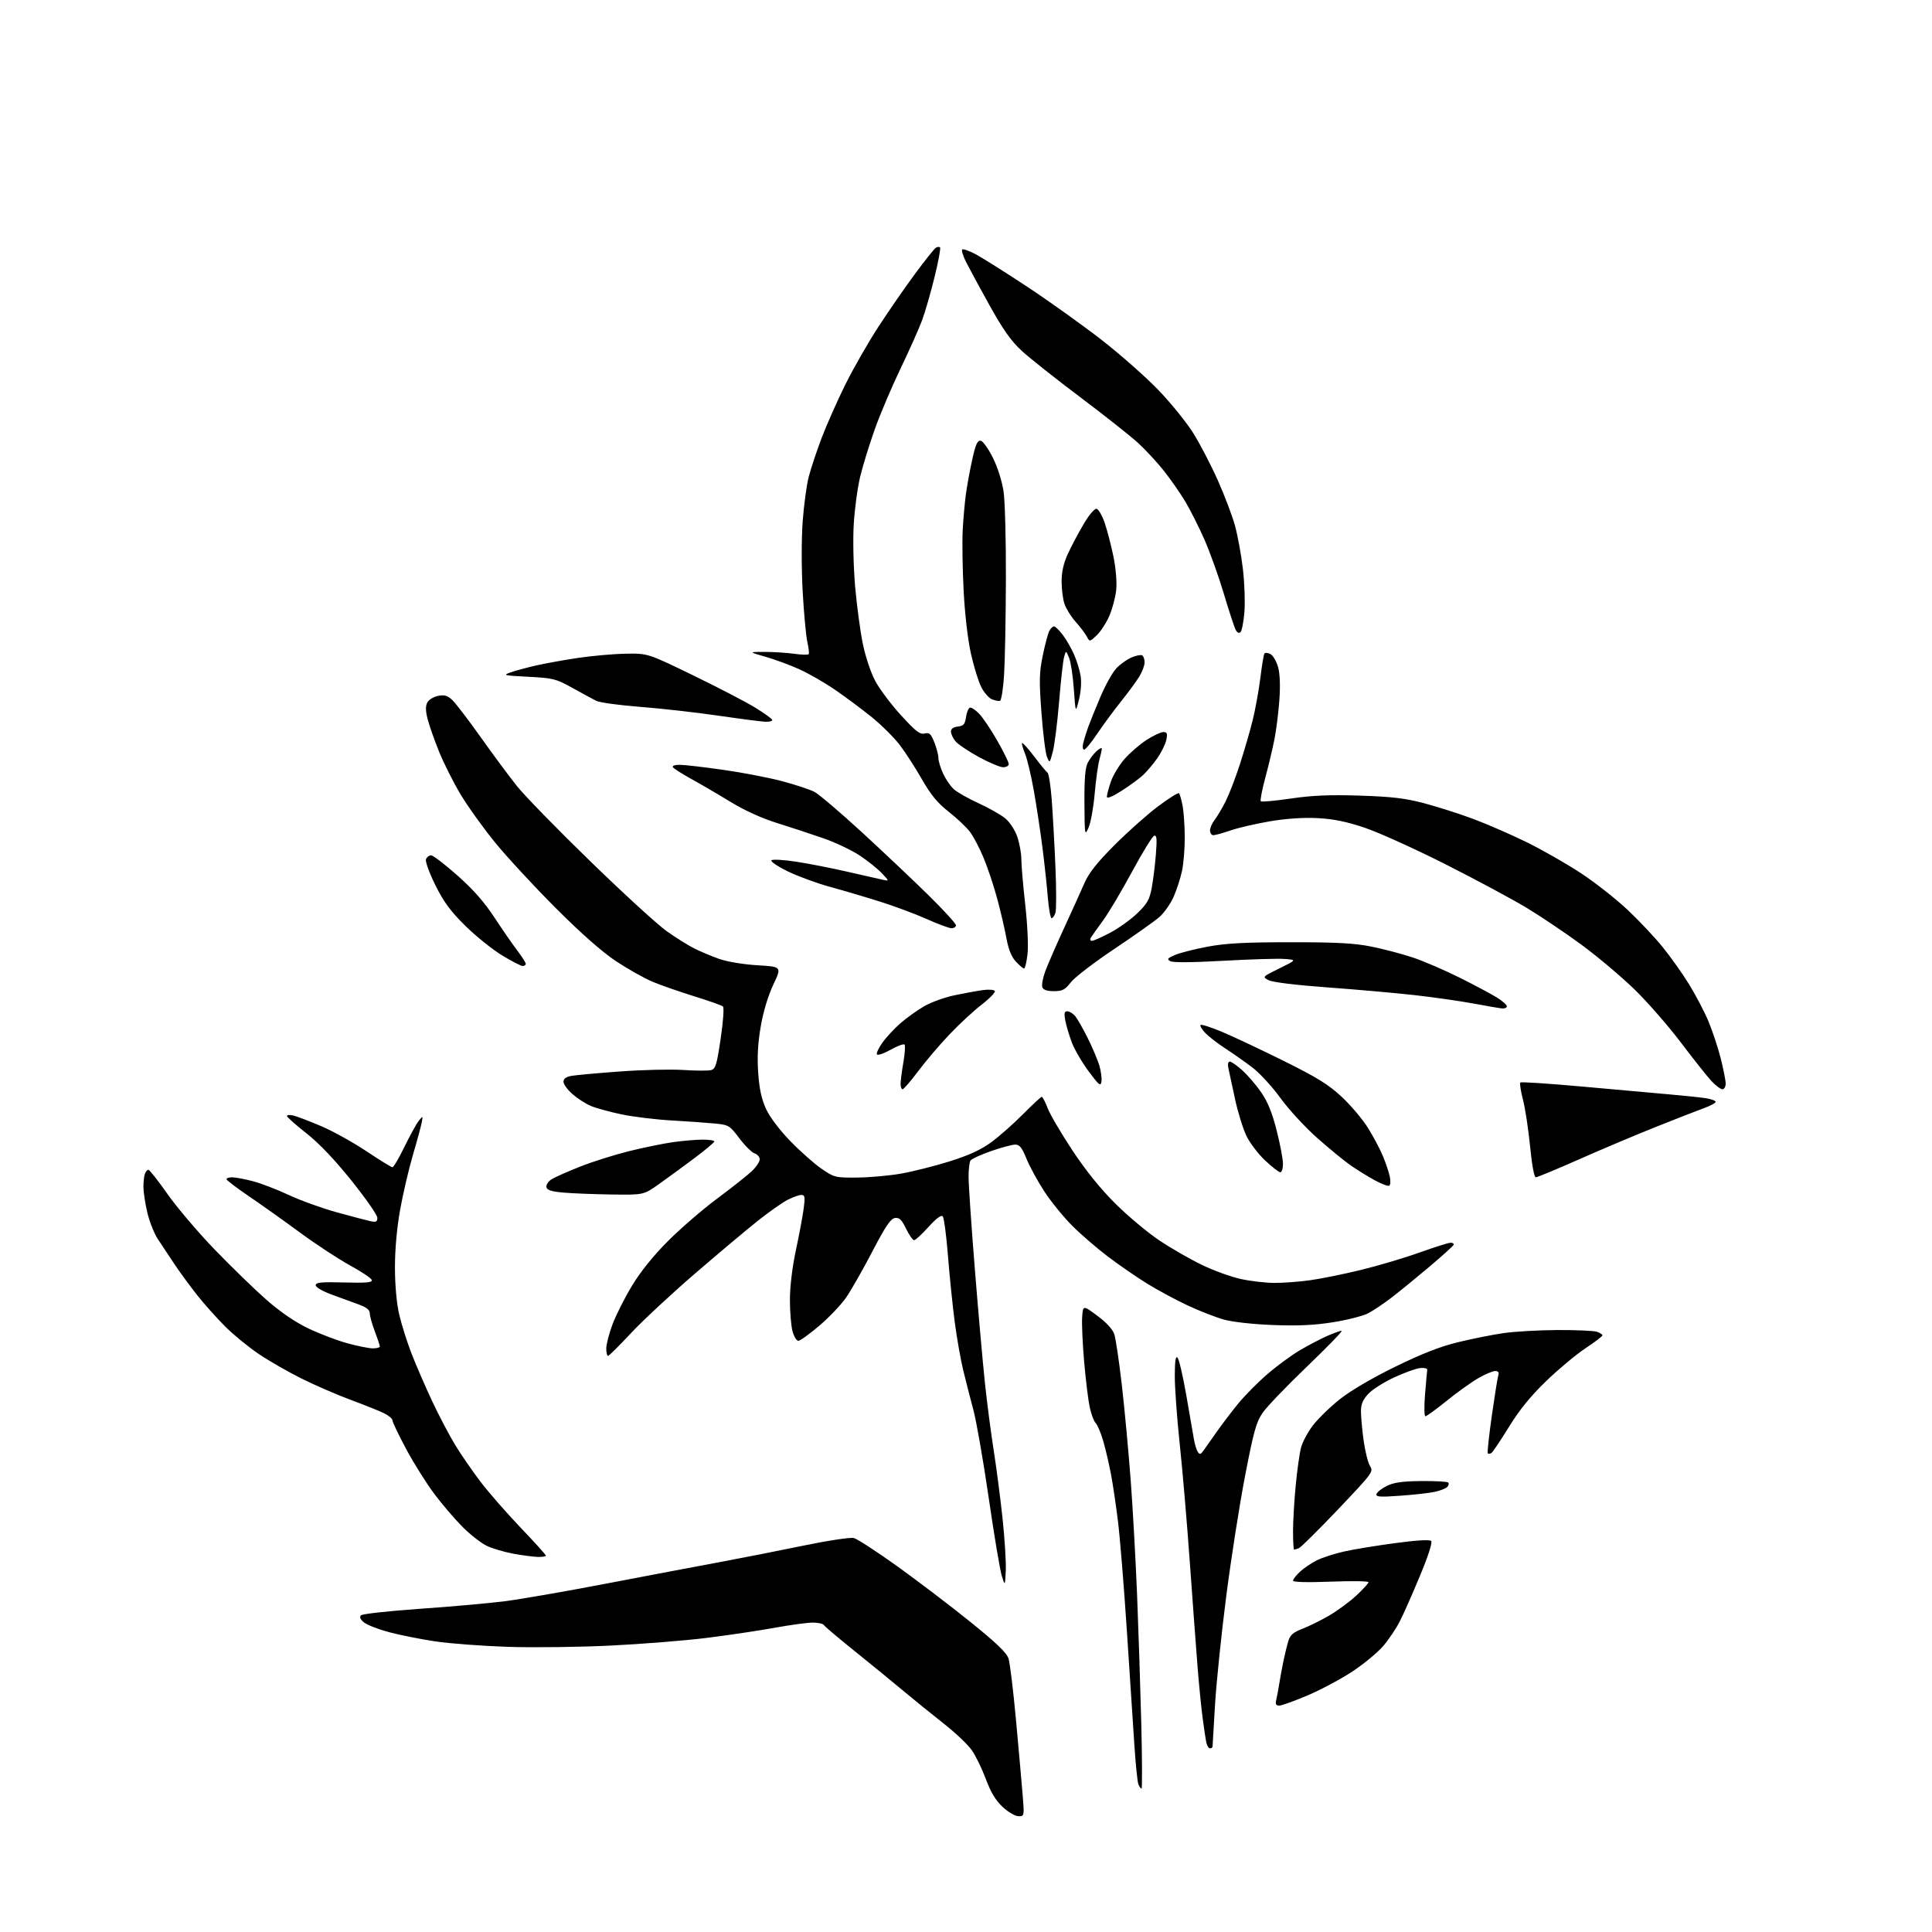<?xml version="1.0" encoding="UTF-8" standalone="no"?>
<svg 
  version="1.1" 
  xmlns="http://www.w3.org/2000/svg" 
  xmlns:xlink="http://www.w3.org/1999/xlink" 
  xmlns:svg="http://www.w3.org/2000/svg"
  xmlns:rdf="http://www.w3.org/1999/02/22-rdf-syntax-ns#"
  xmlns:cc="http://creativecommons.org/ns#"
  xmlns:dc="http://purl.org/dc/elements/1.1/"
  viewBox="0 0 768 768"
  width="768"
  height="768"
>
<style>svg {background-color: white; }</style>"
<path stroke="none" fill="black" fill-rule="evenodd" d="M404.85,721.97C403.56,721.96 400.74,720.31 398.59,718.31C395.81,715.73 393.87,712.52 391.90,707.23C390.37,703.13 387.87,697.98 386.34,695.78C384.82,693.57 379.77,688.78 375.13,685.14C370.48,681.49 363.27,675.64 359.09,672.15C354.92,668.65 346.24,661.56 339.81,656.39C333.37,651.22 327.84,646.54 327.50,645.99C327.16,645.45 325.19,645.00 323.12,645.00C321.04,645.00 314.21,645.93 307.92,647.07C301.64,648.21 289.52,650.02 281.00,651.08C272.48,652.15 255.38,653.52 243.00,654.13C230.62,654.75 212.18,654.98 202.00,654.65C191.82,654.31 178.78,653.34 173.00,652.47C167.22,651.61 159.00,649.97 154.71,648.83C150.43,647.69 145.93,645.95 144.71,644.95C143.21,643.72 142.83,642.81 143.51,642.11C144.07,641.54 154.64,640.38 167.01,639.52C179.38,638.66 194.62,637.30 200.88,636.49C207.15,635.68 225.15,632.55 240.88,629.53C256.62,626.51 276.70,622.71 285.50,621.08C294.30,619.44 309.48,616.46 319.23,614.44C329.10,612.40 338.04,611.04 339.41,611.39C340.76,611.73 348.53,616.78 356.68,622.62C364.83,628.47 377.89,638.40 385.70,644.71C396.16,653.15 400.17,657.00 400.91,659.33C401.47,661.07 402.81,672.17 403.90,684.00C404.98,695.83 406.17,709.21 406.54,713.75C407.20,721.94 407.19,722.00 404.85,721.97zM453.77,711.00C453.46,711.00 452.90,710.21 452.52,709.25C452.14,708.29 451.42,701.20 450.92,693.50C450.42,685.80 449.07,665.33 447.93,648.00C446.79,630.67 445.21,611.24 444.42,604.81C443.63,598.38 442.36,589.81 441.58,585.76C440.81,581.72 439.43,575.84 438.52,572.70C437.60,569.57 436.27,566.41 435.55,565.70C434.84,564.98 433.77,562.15 433.18,559.41C432.59,556.67 431.60,548.59 430.98,541.46C430.35,534.33 429.99,526.32 430.17,523.65C430.50,518.80 430.50,518.80 436.22,523.05C439.85,525.74 442.31,528.43 442.96,530.40C443.52,532.10 444.86,541.15 445.94,550.50C447.01,559.85 448.59,576.73 449.44,588.00C450.29,599.27 451.44,619.98 452.01,634.00C452.57,648.02 453.32,671.09 453.68,685.25C454.03,699.41 454.07,711.00 453.77,711.00zM481.02,695.00C480.48,695.00 479.82,693.99 479.55,692.75C479.28,691.51 478.62,687.12 478.07,683.00C477.52,678.88 476.61,669.65 476.04,662.50C475.47,655.35 474.09,636.67 472.97,621.00C471.85,605.33 470.05,584.22 468.97,574.10C467.89,563.99 467.00,551.86 467.00,547.15C467.00,541.05 467.31,538.91 468.08,539.68C468.67,540.27 470.24,547.00 471.57,554.63C472.90,562.26 474.27,570.13 474.60,572.11C474.94,574.10 475.62,576.35 476.12,577.11C476.88,578.27 477.24,578.22 478.27,576.82C478.95,575.89 481.30,572.56 483.50,569.41C485.70,566.27 489.63,561.09 492.24,557.90C494.85,554.72 500.09,549.43 503.90,546.16C507.70,542.88 513.51,538.63 516.80,536.70C520.09,534.77 524.92,532.25 527.52,531.09C530.12,529.94 532.73,529.00 533.32,529.00C533.91,529.00 527.76,535.35 519.66,543.12C511.56,550.88 503.59,559.20 501.93,561.59C499.37,565.33 498.35,568.95 494.93,586.73C492.72,598.15 489.36,619.65 487.45,634.50C485.54,649.35 483.54,668.70 483.00,677.50C482.46,686.30 482.01,693.84 482.01,694.25C482.00,694.66 481.56,695.00 481.02,695.00zM508.52,678.00C507.23,678.00 506.92,677.43 507.32,675.75C507.62,674.51 508.15,671.70 508.49,669.50C508.84,667.30 509.58,663.25 510.14,660.50C510.71,657.75 511.60,654.09 512.12,652.37C512.88,649.90 514.06,648.87 517.79,647.44C520.38,646.45 525.20,644.06 528.50,642.13C531.80,640.19 536.64,636.61 539.25,634.17C541.86,631.73 544.00,629.37 544.00,628.94C544.00,628.51 537.25,628.41 529.00,628.73C519.63,629.09 514.00,628.94 514.00,628.34C514.00,627.81 515.24,626.21 516.75,624.80C518.26,623.38 521.30,621.33 523.50,620.23C525.70,619.14 530.65,617.55 534.50,616.70C538.35,615.85 547.47,614.36 554.76,613.39C563.05,612.27 568.35,611.96 568.92,612.56C569.48,613.13 567.74,618.53 564.48,626.36C561.54,633.43 557.95,641.56 556.50,644.41C555.05,647.27 552.07,651.71 549.88,654.28C547.69,656.85 542.20,661.39 537.70,664.38C533.19,667.37 525.17,671.65 519.88,673.91C514.59,676.16 509.48,678.00 508.52,678.00zM399.81,624.50C399.50,630.50 399.50,630.50 398.24,626.50C397.54,624.30 395.20,610.35 393.04,595.50C390.87,580.65 388.13,564.90 386.94,560.50C385.76,556.10 383.95,549.03 382.92,544.79C381.88,540.55 380.35,531.81 379.50,525.37C378.66,518.93 377.45,507.10 376.82,499.08C376.19,491.06 375.25,484.05 374.74,483.50C374.15,482.86 372.14,484.36 369.08,487.75C366.47,490.64 363.90,493.00 363.37,493.00C362.84,493.00 361.40,490.94 360.18,488.43C358.41,484.79 357.51,483.93 355.75,484.18C354.04,484.43 352.01,487.44 346.77,497.49C343.05,504.63 338.37,512.84 336.38,515.74C334.39,518.63 329.58,523.69 325.68,527.00C321.79,530.30 318.04,533.00 317.35,533.00C316.66,533.00 315.63,531.31 315.05,529.25C314.48,527.19 314.01,521.60 314.01,516.83C314.00,511.45 314.91,503.86 316.41,496.83C317.74,490.60 319.13,483.14 319.50,480.25C320.09,475.78 319.94,475.00 318.55,475.00C317.66,475.00 315.22,475.87 313.13,476.93C311.05,477.99 305.76,481.71 301.38,485.18C296.99,488.66 285.71,498.13 276.31,506.23C266.90,514.33 255.42,525.02 250.79,529.98C246.16,534.94 242.06,539.00 241.69,539.00C241.31,539.00 241.00,537.66 241.00,536.02C241.00,534.39 242.12,530.07 243.49,526.42C244.86,522.78 248.33,515.91 251.20,511.15C254.55,505.59 259.64,499.25 265.46,493.41C270.43,488.42 279.23,480.81 285.00,476.52C290.77,472.22 296.96,467.34 298.75,465.66C300.54,463.98 302.00,461.83 302.00,460.87C302.00,459.92 301.09,458.85 299.98,458.49C298.86,458.14 296.14,455.45 293.93,452.52C290.05,447.38 289.69,447.16 284.20,446.62C281.06,446.31 273.34,445.76 267.03,445.40C260.72,445.05 251.72,443.95 247.03,442.97C242.34,441.99 236.83,440.47 234.79,439.60C232.75,438.72 229.48,436.61 227.54,434.90C225.59,433.19 224.00,430.99 224.00,430.01C224.00,428.78 225.01,428.05 227.25,427.66C229.04,427.35 237.70,426.56 246.50,425.92C255.30,425.27 266.57,425.01 271.55,425.33C276.52,425.66 281.52,425.68 282.65,425.38C284.45,424.91 284.93,423.33 286.48,412.85C287.49,406.04 287.88,400.52 287.38,400.08C286.90,399.66 281.77,397.84 276.00,396.05C270.23,394.26 262.80,391.67 259.50,390.30C256.20,388.93 249.68,385.27 245.00,382.17C239.42,378.48 231.16,371.21 220.97,361.02C212.43,352.48 201.59,340.77 196.88,335.00C192.17,329.23 185.96,320.58 183.09,315.79C180.22,311.00 176.35,303.30 174.49,298.67C172.62,294.05 170.58,288.23 169.96,285.74C169.15,282.53 169.12,280.64 169.87,279.24C170.45,278.15 172.37,276.98 174.14,276.62C176.66,276.12 177.87,276.47 179.76,278.24C181.09,279.48 186.17,286.12 191.05,293.00C195.93,299.88 202.44,308.65 205.51,312.50C208.58,316.35 221.77,329.87 234.82,342.53C247.86,355.20 261.45,367.64 265.02,370.16C268.58,372.69 273.50,375.77 275.95,377.00C278.40,378.24 282.90,380.12 285.95,381.20C289.16,382.32 295.56,383.38 301.13,383.71C310.77,384.28 310.77,384.28 307.41,391.39C305.33,395.81 303.43,402.10 302.41,408.00C301.26,414.65 300.96,420.17 301.39,426.41C301.83,432.79 302.71,436.87 304.49,440.76C305.99,444.04 309.81,449.11 314.14,453.58C318.08,457.64 323.66,462.59 326.53,464.57C331.60,468.06 332.02,468.16 340.67,468.10C345.58,468.06 353.43,467.36 358.13,466.54C362.83,465.72 371.52,463.53 377.44,461.68C385.06,459.29 389.87,457.09 393.95,454.12C397.11,451.82 402.81,446.80 406.60,442.97C410.40,439.14 413.78,436.00 414.11,436.00C414.45,436.00 415.50,438.01 416.44,440.47C417.37,442.93 421.79,450.47 426.25,457.22C431.63,465.36 437.42,472.54 443.43,478.51C448.42,483.47 456.33,490.08 461.01,493.19C465.69,496.31 473.34,500.69 478.01,502.93C482.68,505.17 489.65,507.67 493.50,508.48C497.35,509.30 503.28,509.97 506.68,509.98C510.08,509.99 516.38,509.52 520.68,508.93C524.98,508.34 534.09,506.50 540.91,504.84C547.74,503.18 558.24,500.06 564.25,497.91C570.25,495.76 575.84,494.00 576.67,494.00C577.49,494.00 578.02,494.38 577.83,494.85C577.65,495.31 573.29,499.25 568.14,503.60C563.00,507.94 556.25,513.45 553.14,515.83C550.04,518.22 545.83,521.03 543.79,522.08C541.75,523.14 535.47,524.73 529.84,525.62C522.41,526.80 515.88,527.10 506.05,526.72C498.22,526.42 490.00,525.52 486.58,524.57C483.32,523.67 476.80,521.13 472.08,518.92C467.36,516.70 460.13,512.81 456.00,510.26C451.88,507.71 444.90,502.90 440.50,499.58C436.10,496.25 429.68,490.71 426.23,487.26C422.78,483.81 417.79,477.68 415.15,473.63C412.50,469.58 409.31,463.73 408.05,460.63C406.25,456.18 405.31,455.00 403.56,455.00C402.34,455.00 398.01,456.17 393.93,457.59C389.84,459.02 386.17,460.71 385.77,461.34C385.36,461.98 385.02,464.88 385.02,467.79C385.01,470.70 386.12,487.12 387.50,504.29C388.87,521.45 390.70,542.02 391.55,550.00C392.40,557.98 393.96,569.90 395.00,576.50C396.05,583.10 397.63,595.25 398.52,603.50C399.40,611.75 399.98,621.20 399.81,624.50zM213.75,618.90C211.96,618.85 207.57,618.27 204.00,617.61C200.43,616.95 195.70,615.55 193.50,614.50C191.30,613.44 187.00,610.09 183.94,607.04C180.89,603.99 175.81,598.07 172.67,593.88C169.52,589.68 164.48,581.66 161.47,576.04C158.46,570.42 156.00,565.28 156.00,564.60C156.00,563.92 154.43,562.62 152.50,561.70C150.58,560.78 144.62,558.40 139.25,556.41C133.89,554.42 125.15,550.63 119.84,547.98C114.52,545.34 106.87,540.94 102.84,538.22C98.80,535.49 92.85,530.63 89.62,527.41C86.38,524.19 81.39,518.62 78.53,515.03C75.68,511.44 71.54,505.80 69.34,502.50C67.14,499.20 64.16,494.70 62.71,492.50C61.27,490.30 59.40,485.57 58.56,482.00C57.72,478.43 57.02,473.85 57.01,471.83C57.01,469.81 57.27,467.45 57.61,466.58C57.94,465.71 58.57,465.00 59.00,465.00C59.44,465.00 62.88,469.38 66.65,474.74C70.42,480.09 78.90,490.06 85.50,496.88C92.10,503.71 101.30,512.64 105.95,516.72C111.41,521.51 117.24,525.50 122.45,528.01C126.88,530.14 133.87,532.81 137.98,533.94C142.09,535.08 146.71,536.00 148.23,536.00C149.75,536.00 151.00,535.66 151.00,535.25C151.00,534.84 150.10,532.13 149.00,529.24C147.90,526.35 147.00,523.12 147.00,522.07C147.00,520.74 145.72,519.69 142.75,518.60C140.41,517.74 135.57,515.97 132.00,514.67C128.23,513.29 125.50,511.71 125.50,510.90C125.50,509.77 127.65,509.56 136.85,509.80C145.80,510.03 148.11,509.82 147.78,508.80C147.54,508.08 143.64,505.48 139.11,503.00C134.58,500.52 125.61,494.64 119.18,489.92C112.76,485.19 103.58,478.67 98.79,475.42C94.00,472.16 90.06,469.16 90.04,468.75C90.02,468.34 91.03,468.00 92.29,468.00C93.55,468.00 97.23,468.69 100.46,469.53C103.69,470.37 110.14,472.84 114.78,475.02C119.42,477.19 128.01,480.30 133.86,481.91C139.71,483.52 145.74,485.11 147.25,485.44C149.52,485.93 150.00,485.69 150.00,484.08C150.00,483.01 145.37,476.36 139.72,469.31C132.97,460.91 126.81,454.44 121.80,450.50C117.59,447.20 114.12,444.11 114.08,443.64C114.04,443.17 115.24,443.09 116.75,443.47C118.26,443.85 123.27,445.78 127.88,447.75C132.49,449.73 140.52,454.20 145.73,457.68C150.93,461.15 155.55,464.00 156.01,464.00C156.46,464.00 158.64,460.29 160.84,455.75C163.05,451.21 165.60,446.60 166.50,445.50C168.10,443.54 168.12,443.55 167.69,446.00C167.45,447.38 165.87,453.23 164.17,459.00C162.48,464.77 160.17,474.64 159.05,480.92C157.77,488.02 157.00,496.66 157.00,503.73C157.00,510.66 157.64,517.92 158.64,522.30C159.54,526.26 161.76,533.33 163.57,538.00C165.38,542.67 169.09,551.24 171.82,557.04C174.54,562.84 178.68,570.70 181.01,574.52C183.35,578.34 187.86,584.87 191.03,589.04C194.21,593.22 201.35,601.39 206.90,607.21C212.46,613.02 217.00,618.05 217.00,618.39C217.00,618.73 215.54,618.96 213.75,618.90zM514.42,616.00C514.19,616.00 514.00,612.70 514.00,608.67C514.00,604.64 514.48,596.43 515.07,590.42C515.65,584.42 516.59,577.70 517.16,575.50C517.73,573.30 519.84,569.34 521.84,566.70C523.85,564.05 528.65,559.37 532.50,556.30C536.80,552.87 545.29,547.87 554.50,543.36C565.08,538.17 572.44,535.29 579.50,533.57C585.00,532.23 593.10,530.60 597.50,529.96C601.90,529.31 611.58,528.75 619.00,528.71C626.42,528.67 633.51,528.98 634.75,529.39C635.99,529.80 637.00,530.44 637.00,530.82C636.99,531.19 633.95,533.51 630.25,535.96C626.54,538.42 619.52,544.27 614.66,548.96C608.46,554.95 604.02,560.42 599.81,567.25C596.51,572.61 593.37,577.27 592.84,577.60C592.30,577.93 591.66,578.00 591.41,577.75C591.17,577.50 591.88,570.82 593.00,562.90C594.13,554.98 595.29,547.71 595.59,546.75C595.97,545.52 595.59,545.00 594.32,545.01C593.32,545.01 590.25,546.33 587.50,547.93C584.75,549.53 579.12,553.57 575.00,556.91C570.88,560.24 567.11,562.97 566.63,562.98C566.15,562.99 566.08,559.08 566.48,554.25C566.87,549.44 567.26,545.05 567.35,544.50C567.43,543.95 566.16,543.65 564.53,543.82C562.89,544.00 558.25,545.67 554.21,547.54C550.17,549.40 545.55,552.34 543.93,554.07C541.75,556.41 541.00,558.19 541.00,561.03C541.00,563.14 541.48,568.38 542.07,572.68C542.66,576.98 543.81,581.53 544.62,582.79C546.04,585.00 545.62,585.56 531.92,599.98C524.13,608.17 517.10,615.13 516.30,615.44C515.49,615.75 514.65,616.00 514.42,616.00zM556.71,594.57C548.44,595.16 546.82,595.04 547.18,593.89C547.41,593.12 549.27,591.68 551.29,590.67C554.06,589.30 557.47,588.82 564.97,588.74C570.47,588.68 575.28,588.95 575.67,589.33C576.05,589.72 575.89,590.51 575.31,591.09C574.72,591.68 572.54,592.54 570.46,593.01C568.38,593.48 562.19,594.18 556.71,594.57zM243.19,474.83C236.21,474.73 227.58,474.39 224.01,474.08C219.15,473.64 217.44,473.10 217.21,471.89C217.05,471.01 217.94,469.63 219.20,468.82C220.47,468.01 225.55,465.75 230.50,463.79C235.45,461.82 244.22,459.05 250.00,457.62C255.78,456.19 263.65,454.57 267.50,454.03C271.35,453.48 276.64,453.03 279.25,453.02C281.86,453.01 283.98,453.34 283.96,453.75C283.93,454.16 280.30,457.20 275.89,460.50C271.48,463.80 265.17,468.41 261.87,470.75C255.87,475.00 255.87,475.00 243.19,474.83zM552.26,471.34C551.79,471.63 549.18,470.65 546.45,469.16C543.73,467.66 539.48,465.04 537.00,463.33C534.52,461.62 528.54,456.71 523.69,452.43C518.85,448.15 512.23,440.97 508.99,436.48C505.74,431.99 500.71,426.51 497.79,424.30C494.88,422.10 490.01,418.68 486.97,416.70C483.93,414.72 480.36,411.95 479.05,410.55C477.73,409.15 476.92,407.75 477.23,407.43C477.55,407.12 481.33,408.33 485.63,410.12C489.93,411.91 500.98,417.11 510.18,421.67C523.70,428.38 528.14,431.14 533.41,436.06C536.99,439.41 541.65,444.93 543.77,448.33C545.89,451.72 548.56,456.75 549.70,459.50C550.85,462.25 552.08,465.92 552.45,467.65C552.82,469.39 552.73,471.05 552.26,471.34zM610.49,468.00C609.87,468.00 608.94,462.97 608.24,455.75C607.58,449.01 606.31,440.66 605.41,437.19C604.52,433.72 604.04,430.62 604.36,430.31C604.67,430.00 615.85,430.74 629.21,431.95C642.57,433.16 658.23,434.57 664.00,435.07C669.77,435.57 676.19,436.25 678.25,436.58C680.31,436.91 682.00,437.55 682.00,438.01C682.00,438.46 679.86,439.60 677.25,440.55C674.64,441.49 665.98,444.87 658.00,448.06C650.02,451.25 636.31,457.04 627.53,460.93C618.74,464.82 611.08,468.00 610.49,468.00zM508.96,466.00C508.38,466.00 505.69,463.92 502.97,461.37C500.25,458.83 496.90,454.44 495.52,451.62C494.15,448.81 492.10,442.23 490.97,437.00C489.83,431.77 488.65,426.26 488.33,424.75C487.97,423.04 488.17,422.00 488.87,422.00C489.49,422.00 491.75,423.58 493.89,425.52C496.03,427.45 499.40,431.39 501.38,434.27C503.92,437.95 505.73,442.42 507.49,449.38C508.87,454.81 510.00,460.77 510.00,462.63C510.00,464.48 509.53,466.00 508.96,466.00zM358.80,433.00C358.36,433.00 358.00,432.02 358.00,430.83C358.00,429.64 358.50,425.79 359.11,422.28C359.72,418.76 359.92,415.59 359.56,415.22C359.19,414.86 356.70,415.79 354.02,417.30C351.33,418.80 348.89,419.63 348.59,419.14C348.28,418.65 349.32,416.48 350.89,414.32C352.45,412.15 355.71,408.68 358.12,406.60C360.53,404.51 364.72,401.53 367.43,399.96C370.15,398.40 375.55,396.45 379.43,395.64C383.32,394.82 388.39,393.90 390.69,393.58C392.99,393.26 395.14,393.41 395.46,393.93C395.77,394.44 393.44,396.87 390.27,399.32C387.09,401.77 381.34,407.09 377.49,411.14C373.63,415.19 368.03,421.76 365.04,425.75C362.05,429.74 359.25,433.00 358.80,433.00zM684.70,433.00C683.98,433.00 682.02,431.54 680.35,429.75C678.68,427.96 673.23,421.10 668.24,414.50C663.25,407.90 654.97,398.41 649.83,393.40C644.70,388.40 635.33,380.48 629.00,375.80C622.67,371.13 612.77,364.45 607.00,360.96C601.23,357.48 586.60,349.62 574.50,343.51C562.40,337.40 548.00,330.89 542.50,329.04C535.25,326.60 530.11,325.55 523.81,325.22C518.22,324.92 511.50,325.37 505.01,326.45C499.46,327.38 492.39,329.01 489.30,330.07C486.21,331.13 483.08,332.00 482.34,332.00C481.60,332.00 481.00,331.16 481.00,330.13C481.00,329.11 481.84,327.20 482.86,325.88C483.89,324.57 485.85,321.25 487.23,318.50C488.60,315.75 491.11,309.23 492.82,304.00C494.52,298.77 496.81,290.90 497.91,286.50C499.00,282.10 500.39,274.48 501.00,269.57C501.60,264.66 502.33,260.28 502.61,259.82C502.89,259.37 503.98,259.45 505.03,260.01C506.07,260.58 507.45,262.94 508.08,265.27C508.81,267.97 508.98,272.75 508.55,278.50C508.19,283.45 507.30,290.43 506.59,294.00C505.88,297.57 504.25,304.43 502.96,309.22C501.67,314.02 500.87,318.21 501.19,318.52C501.51,318.84 506.88,318.35 513.13,317.43C521.64,316.18 528.53,315.89 540.50,316.27C553.17,316.67 558.48,317.30 566.00,319.27C571.23,320.65 580.00,323.44 585.50,325.49C591.00,327.53 600.61,331.71 606.86,334.78C613.11,337.85 622.83,343.40 628.47,347.12C634.10,350.83 642.41,357.36 646.94,361.63C651.47,365.89 657.75,372.55 660.90,376.44C664.05,380.32 668.77,386.97 671.40,391.22C674.02,395.46 677.49,402.08 679.11,405.93C680.72,409.78 682.93,416.43 684.01,420.71C685.09,425.00 685.98,429.51 685.98,430.75C685.99,431.99 685.41,433.00 684.70,433.00zM437.85,429.92C437.54,431.96 436.91,431.46 432.76,425.88C430.15,422.37 427.14,417.21 426.08,414.42C425.02,411.62 423.84,407.68 423.47,405.67C422.93,402.81 423.10,402.00 424.23,402.00C425.03,402.00 426.40,402.79 427.26,403.75C428.12,404.71 430.39,408.65 432.31,412.50C434.23,416.35 436.34,421.32 437.00,423.54C437.65,425.77 438.04,428.64 437.85,429.92zM597.25,400.88C596.29,400.81 591.15,399.94 585.84,398.94C580.52,397.95 569.95,396.43 562.34,395.58C554.73,394.73 539.13,393.34 527.67,392.51C515.11,391.59 505.84,390.45 504.30,389.65C501.75,388.32 501.78,388.29 508.62,384.93C515.50,381.55 515.50,381.55 510.50,381.19C507.75,381.00 496.81,381.33 486.18,381.93C473.91,382.62 466.25,382.68 465.18,382.07C463.77,381.27 464.09,380.88 467.20,379.57C469.23,378.72 475.08,377.24 480.20,376.29C487.33,374.96 494.99,374.56 513.00,374.55C531.43,374.55 538.38,374.92 545.21,376.30C550.00,377.26 557.43,379.22 561.71,380.65C565.99,382.09 574.41,385.72 580.41,388.72C586.41,391.72 593.05,395.27 595.16,396.60C597.27,397.93 599.00,399.47 599.00,400.01C599.00,400.56 598.21,400.94 597.25,400.88zM418.93,394.00C416.26,394.00 414.74,393.49 414.35,392.46C414.02,391.62 414.53,388.80 415.47,386.21C416.41,383.62 419.78,375.88 422.95,369.00C426.12,362.12 429.79,354.02 431.10,351.00C432.83,347.02 436.11,342.87 443.00,335.97C448.22,330.73 456.00,323.80 460.28,320.59C464.57,317.37 468.34,315.00 468.66,315.33C468.99,315.65 469.63,317.85 470.08,320.21C470.54,322.57 470.93,328.19 470.96,332.70C470.98,337.21 470.49,343.29 469.87,346.20C469.25,349.12 467.75,353.75 466.53,356.50C465.32,359.25 462.79,362.85 460.91,364.50C459.03,366.15 450.97,371.86 443.00,377.19C435.02,382.52 427.24,388.48 425.71,390.44C423.34,393.46 422.31,394.00 418.93,394.00zM407.09,385.00C406.70,385.00 405.23,383.76 403.82,382.25C402.08,380.37 400.89,377.44 400.08,373.00C399.42,369.43 397.80,362.42 396.46,357.43C395.13,352.44 392.71,345.14 391.08,341.20C389.46,337.26 386.97,332.51 385.55,330.65C384.13,328.79 380.32,325.19 377.07,322.64C372.66,319.17 370.00,315.94 366.46,309.75C363.87,305.21 359.92,299.09 357.68,296.15C355.44,293.22 350.44,288.24 346.56,285.09C342.67,281.95 336.12,277.07 332.00,274.24C327.88,271.41 321.48,267.73 317.79,266.06C314.09,264.38 308.02,262.14 304.29,261.08C297.50,259.14 297.50,259.14 304.00,259.14C307.57,259.15 312.88,259.49 315.80,259.90C318.71,260.31 321.27,260.37 321.49,260.02C321.70,259.68 321.44,257.48 320.92,255.13C320.39,252.79 319.56,243.81 319.08,235.19C318.58,226.25 318.57,214.33 319.06,207.50C319.54,200.90 320.63,192.80 321.49,189.50C322.35,186.20 324.67,179.22 326.65,174.00C328.64,168.78 332.88,159.23 336.07,152.79C339.27,146.35 345.20,136.00 349.25,129.79C353.30,123.58 359.82,114.16 363.74,108.85C367.66,103.54 371.38,98.88 372.00,98.50C372.62,98.11 373.38,98.05 373.69,98.36C374.00,98.67 373.01,104.00 371.48,110.21C369.96,116.42 367.71,124.20 366.47,127.50C365.24,130.80 361.42,139.35 357.98,146.50C354.54,153.65 349.95,164.45 347.79,170.50C345.62,176.55 342.99,185.10 341.93,189.50C340.87,193.90 339.72,202.45 339.37,208.50C339.01,214.71 339.26,225.46 339.93,233.19C340.59,240.72 341.96,250.93 342.98,255.88C344.02,260.98 346.16,267.40 347.92,270.69C349.62,273.89 354.23,280.02 358.15,284.32C364.01,290.73 365.70,292.04 367.54,291.58C369.44,291.10 370.04,291.65 371.39,295.03C372.28,297.23 373.01,300.04 373.02,301.27C373.03,302.50 373.87,305.30 374.89,307.50C375.91,309.70 377.81,312.49 379.13,313.70C380.44,314.90 384.89,317.43 389.02,319.31C393.15,321.20 397.95,323.93 399.68,325.38C401.46,326.88 403.51,330.05 404.41,332.69C405.28,335.26 406.00,339.26 406.00,341.58C406.00,343.91 406.70,352.04 407.55,359.65C408.44,367.56 408.83,375.97 408.45,379.25C408.10,382.41 407.48,385.00 407.09,385.00zM207.75,383.99C207.06,383.99 203.36,382.08 199.53,379.74C195.69,377.41 189.13,372.12 184.95,368.00C179.03,362.16 176.39,358.57 173.04,351.81C170.65,347.00 169.00,342.43 169.34,341.56C169.67,340.70 170.57,340.00 171.35,340.00C172.13,340.00 176.81,343.57 181.75,347.94C188.04,353.50 192.47,358.52 196.53,364.69C199.71,369.54 203.82,375.48 205.66,377.89C207.50,380.31 209.00,382.67 209.00,383.14C209.00,383.61 208.44,384.00 207.75,383.99zM434.05,374.00C434.69,374.00 437.98,372.54 441.36,370.75C444.73,368.96 449.58,365.48 452.14,363.00C456.02,359.25 456.96,357.59 457.82,353.00C458.39,349.98 459.14,343.97 459.48,339.65C459.97,333.45 459.83,331.89 458.80,332.22C458.09,332.45 454.11,338.91 449.98,346.57C445.84,354.23 440.64,362.98 438.41,366.00C436.19,369.02 434.04,372.06 433.63,372.75C433.20,373.46 433.39,374.00 434.05,374.00zM378.25,368.99C377.29,368.98 372.90,367.36 368.50,365.38C364.10,363.40 355.77,360.29 350.00,358.47C344.23,356.64 335.23,353.98 330.00,352.56C324.77,351.13 317.19,348.35 313.15,346.38C309.11,344.41 306.19,342.43 306.65,341.98C307.12,341.53 311.55,341.78 316.50,342.54C321.45,343.29 330.68,345.10 337.00,346.56C343.32,348.02 349.62,349.45 351.00,349.74C353.50,350.26 353.50,350.26 350.58,347.15C348.98,345.44 345.07,342.30 341.89,340.17C338.71,338.03 332.15,334.91 327.31,333.23C322.46,331.54 314.16,328.81 308.86,327.16C302.78,325.26 295.94,322.15 290.36,318.74C285.49,315.76 278.48,311.66 274.79,309.64C271.11,307.61 267.82,305.51 267.48,304.98C267.14,304.42 268.29,304.01 270.19,304.02C272.01,304.02 279.76,304.92 287.42,306.01C295.07,307.10 305.65,309.13 310.92,310.53C316.19,311.93 321.97,313.85 323.77,314.79C325.56,315.73 334.11,323.01 342.77,330.97C351.42,338.93 363.34,350.20 369.25,356.02C375.16,361.84 380.00,367.14 380.00,367.80C380.00,368.46 379.21,368.99 378.25,368.99zM418.04,365.00C417.58,365.00 416.90,361.29 416.53,356.75C416.16,352.21 415.21,343.37 414.41,337.09C413.62,330.82 412.08,320.65 411.00,314.50C409.91,308.34 408.32,301.62 407.45,299.55C406.59,297.48 406.07,295.60 406.30,295.37C406.53,295.14 408.69,297.55 411.11,300.72C413.52,303.90 415.90,306.79 416.40,307.15C416.90,307.51 417.64,312.24 418.06,317.65C418.47,323.07 419.14,334.95 419.53,344.07C419.93,353.18 419.94,361.62 419.56,362.82C419.18,364.02 418.49,365.00 418.04,365.00zM432.72,329.00C431.21,332.40 431.16,332.10 431.08,319.20C431.02,309.63 431.39,305.14 432.40,303.20C433.17,301.71 434.74,299.64 435.90,298.59C437.05,297.55 438.00,297.10 437.99,297.60C437.99,298.09 437.55,300.09 437.01,302.04C436.47,303.98 435.63,310.06 435.15,315.54C434.67,321.02 433.58,327.07 432.72,329.00zM445.75,314.42C442.04,316.77 440.00,317.58 440.00,316.71C440.00,315.96 440.71,313.28 441.58,310.73C442.44,308.19 444.91,304.11 447.06,301.67C449.21,299.23 453.15,295.83 455.82,294.11C458.49,292.40 461.48,291.00 462.46,291.00C463.92,291.00 464.14,291.56 463.64,294.05C463.31,295.72 461.72,298.99 460.12,301.30C458.51,303.61 455.92,306.69 454.35,308.14C452.78,309.60 448.91,312.42 445.75,314.42zM398.75,304.99C397.51,304.98 393.12,303.13 389.00,300.87C384.88,298.61 380.72,295.80 379.77,294.63C378.82,293.46 378.03,291.74 378.02,290.82C378.01,289.72 378.95,289.02 380.75,288.82C383.03,288.55 383.59,287.92 384.00,285.08C384.27,283.20 384.97,281.50 385.55,281.31C386.12,281.12 387.80,282.22 389.26,283.75C390.73,285.28 393.97,290.12 396.47,294.49C398.96,298.87 401.00,303.02 401.00,303.73C401.00,304.43 399.99,304.99 398.75,304.99zM418.50,298.83C417.27,303.48 417.25,303.49 416.17,300.79C415.57,299.30 414.59,291.41 413.99,283.26C413.04,270.47 413.12,267.34 414.53,260.49C415.44,256.12 416.60,251.74 417.12,250.77C417.64,249.80 418.48,249.00 418.98,249.00C419.49,249.00 421.03,250.49 422.42,252.31C423.81,254.12 425.83,257.63 426.92,260.10C428.02,262.57 429.21,266.45 429.57,268.72C429.96,271.16 429.68,275.05 428.89,278.18C427.55,283.50 427.55,283.50 426.87,274.00C426.51,268.77 425.65,263.15 424.98,261.50C423.75,258.50 423.75,258.50 423.01,261.08C422.60,262.50 421.70,270.52 421.01,278.91C420.32,287.30 419.19,296.26 418.50,298.83zM430.94,298.00C430.38,298.00 430.25,296.84 430.63,295.25C431.00,293.74 431.88,290.93 432.58,289.00C433.28,287.07 435.45,281.71 437.41,277.07C439.37,272.43 442.22,267.31 443.74,265.69C445.26,264.08 447.98,262.12 449.79,261.35C451.61,260.57 453.52,260.20 454.04,260.53C454.57,260.85 455.00,262.10 455.00,263.31C454.99,264.51 454.06,267.03 452.92,268.89C451.79,270.76 448.48,275.26 445.58,278.89C442.68,282.53 438.42,288.31 436.11,291.75C433.81,295.19 431.48,298.00 430.94,298.00zM304.25,286.91C302.74,286.85 294.30,285.76 285.50,284.48C276.70,283.19 262.75,281.63 254.50,280.99C246.25,280.36 238.38,279.28 237.00,278.58C235.62,277.89 231.37,275.58 227.54,273.45C221.00,269.82 219.92,269.55 210.04,269.03C200.18,268.52 199.73,268.41 203.00,267.27C204.93,266.60 209.43,265.38 213.00,264.56C216.57,263.74 224.09,262.39 229.71,261.54C235.32,260.70 243.87,259.94 248.71,259.86C257.50,259.71 257.50,259.71 275.50,268.45C285.40,273.25 296.54,279.04 300.25,281.32C303.96,283.60 307.00,285.81 307.00,286.23C307.00,286.65 305.76,286.96 304.25,286.91zM397.50,278.60C396.95,278.75 395.51,278.47 394.30,277.98C393.08,277.50 391.18,275.31 390.07,273.13C388.95,270.94 387.10,264.96 385.96,259.83C384.73,254.35 383.54,244.10 383.07,235.00C382.62,226.47 382.45,215.68 382.68,211.00C382.91,206.32 383.51,199.57 384.02,196.00C384.53,192.43 385.68,186.21 386.59,182.20C387.88,176.49 388.60,174.97 389.87,175.21C390.77,175.38 392.95,178.45 394.72,182.02C396.63,185.87 398.35,191.38 398.95,195.51C399.51,199.36 399.92,215.10 399.86,230.50C399.81,245.90 399.48,262.96 399.13,268.42C398.78,273.88 398.05,278.46 397.50,278.60zM436.02,252.48C433.18,255.20 433.18,255.20 432.01,253.01C431.36,251.81 429.37,249.18 427.57,247.16C425.78,245.15 423.79,241.97 423.16,240.10C422.52,238.23 422.00,234.18 422.01,231.10C422.02,227.22 422.80,223.81 424.57,220.00C425.97,216.97 428.77,211.69 430.81,208.25C432.92,204.67 435.10,202.10 435.91,202.25C436.68,202.39 438.15,204.96 439.17,207.97C440.19,210.98 441.75,217.02 442.64,221.38C443.58,226.01 444.02,231.49 443.71,234.53C443.41,237.39 442.20,241.99 441.01,244.75C439.83,247.51 437.58,250.99 436.02,252.48zM493.14,251.26C492.53,251.87 491.82,251.53 491.20,250.36C490.66,249.34 488.55,242.91 486.51,236.08C484.48,229.25 481.01,219.57 478.82,214.58C476.63,209.59 473.21,202.80 471.24,199.50C469.27,196.20 465.47,190.72 462.80,187.33C460.14,183.94 455.44,178.86 452.38,176.06C449.31,173.26 438.88,165.01 429.20,157.73C419.52,150.45 409.10,142.19 406.05,139.36C401.92,135.54 398.67,130.93 393.35,121.36C389.42,114.29 385.23,106.54 384.03,104.15C382.84,101.76 382.14,99.53 382.48,99.18C382.83,98.84 385.21,99.67 387.78,101.03C390.35,102.39 399.67,108.26 408.48,114.08C417.29,119.91 430.57,129.41 438.00,135.19C445.43,140.98 455.57,149.95 460.54,155.11C465.50,160.27 471.75,168.01 474.42,172.30C477.08,176.58 481.44,184.96 484.09,190.91C486.74,196.86 489.81,204.95 490.91,208.90C492.00,212.85 493.43,220.65 494.08,226.24C494.73,231.82 494.99,239.53 494.67,243.35C494.35,247.18 493.66,250.74 493.14,251.26z" />

</svg>